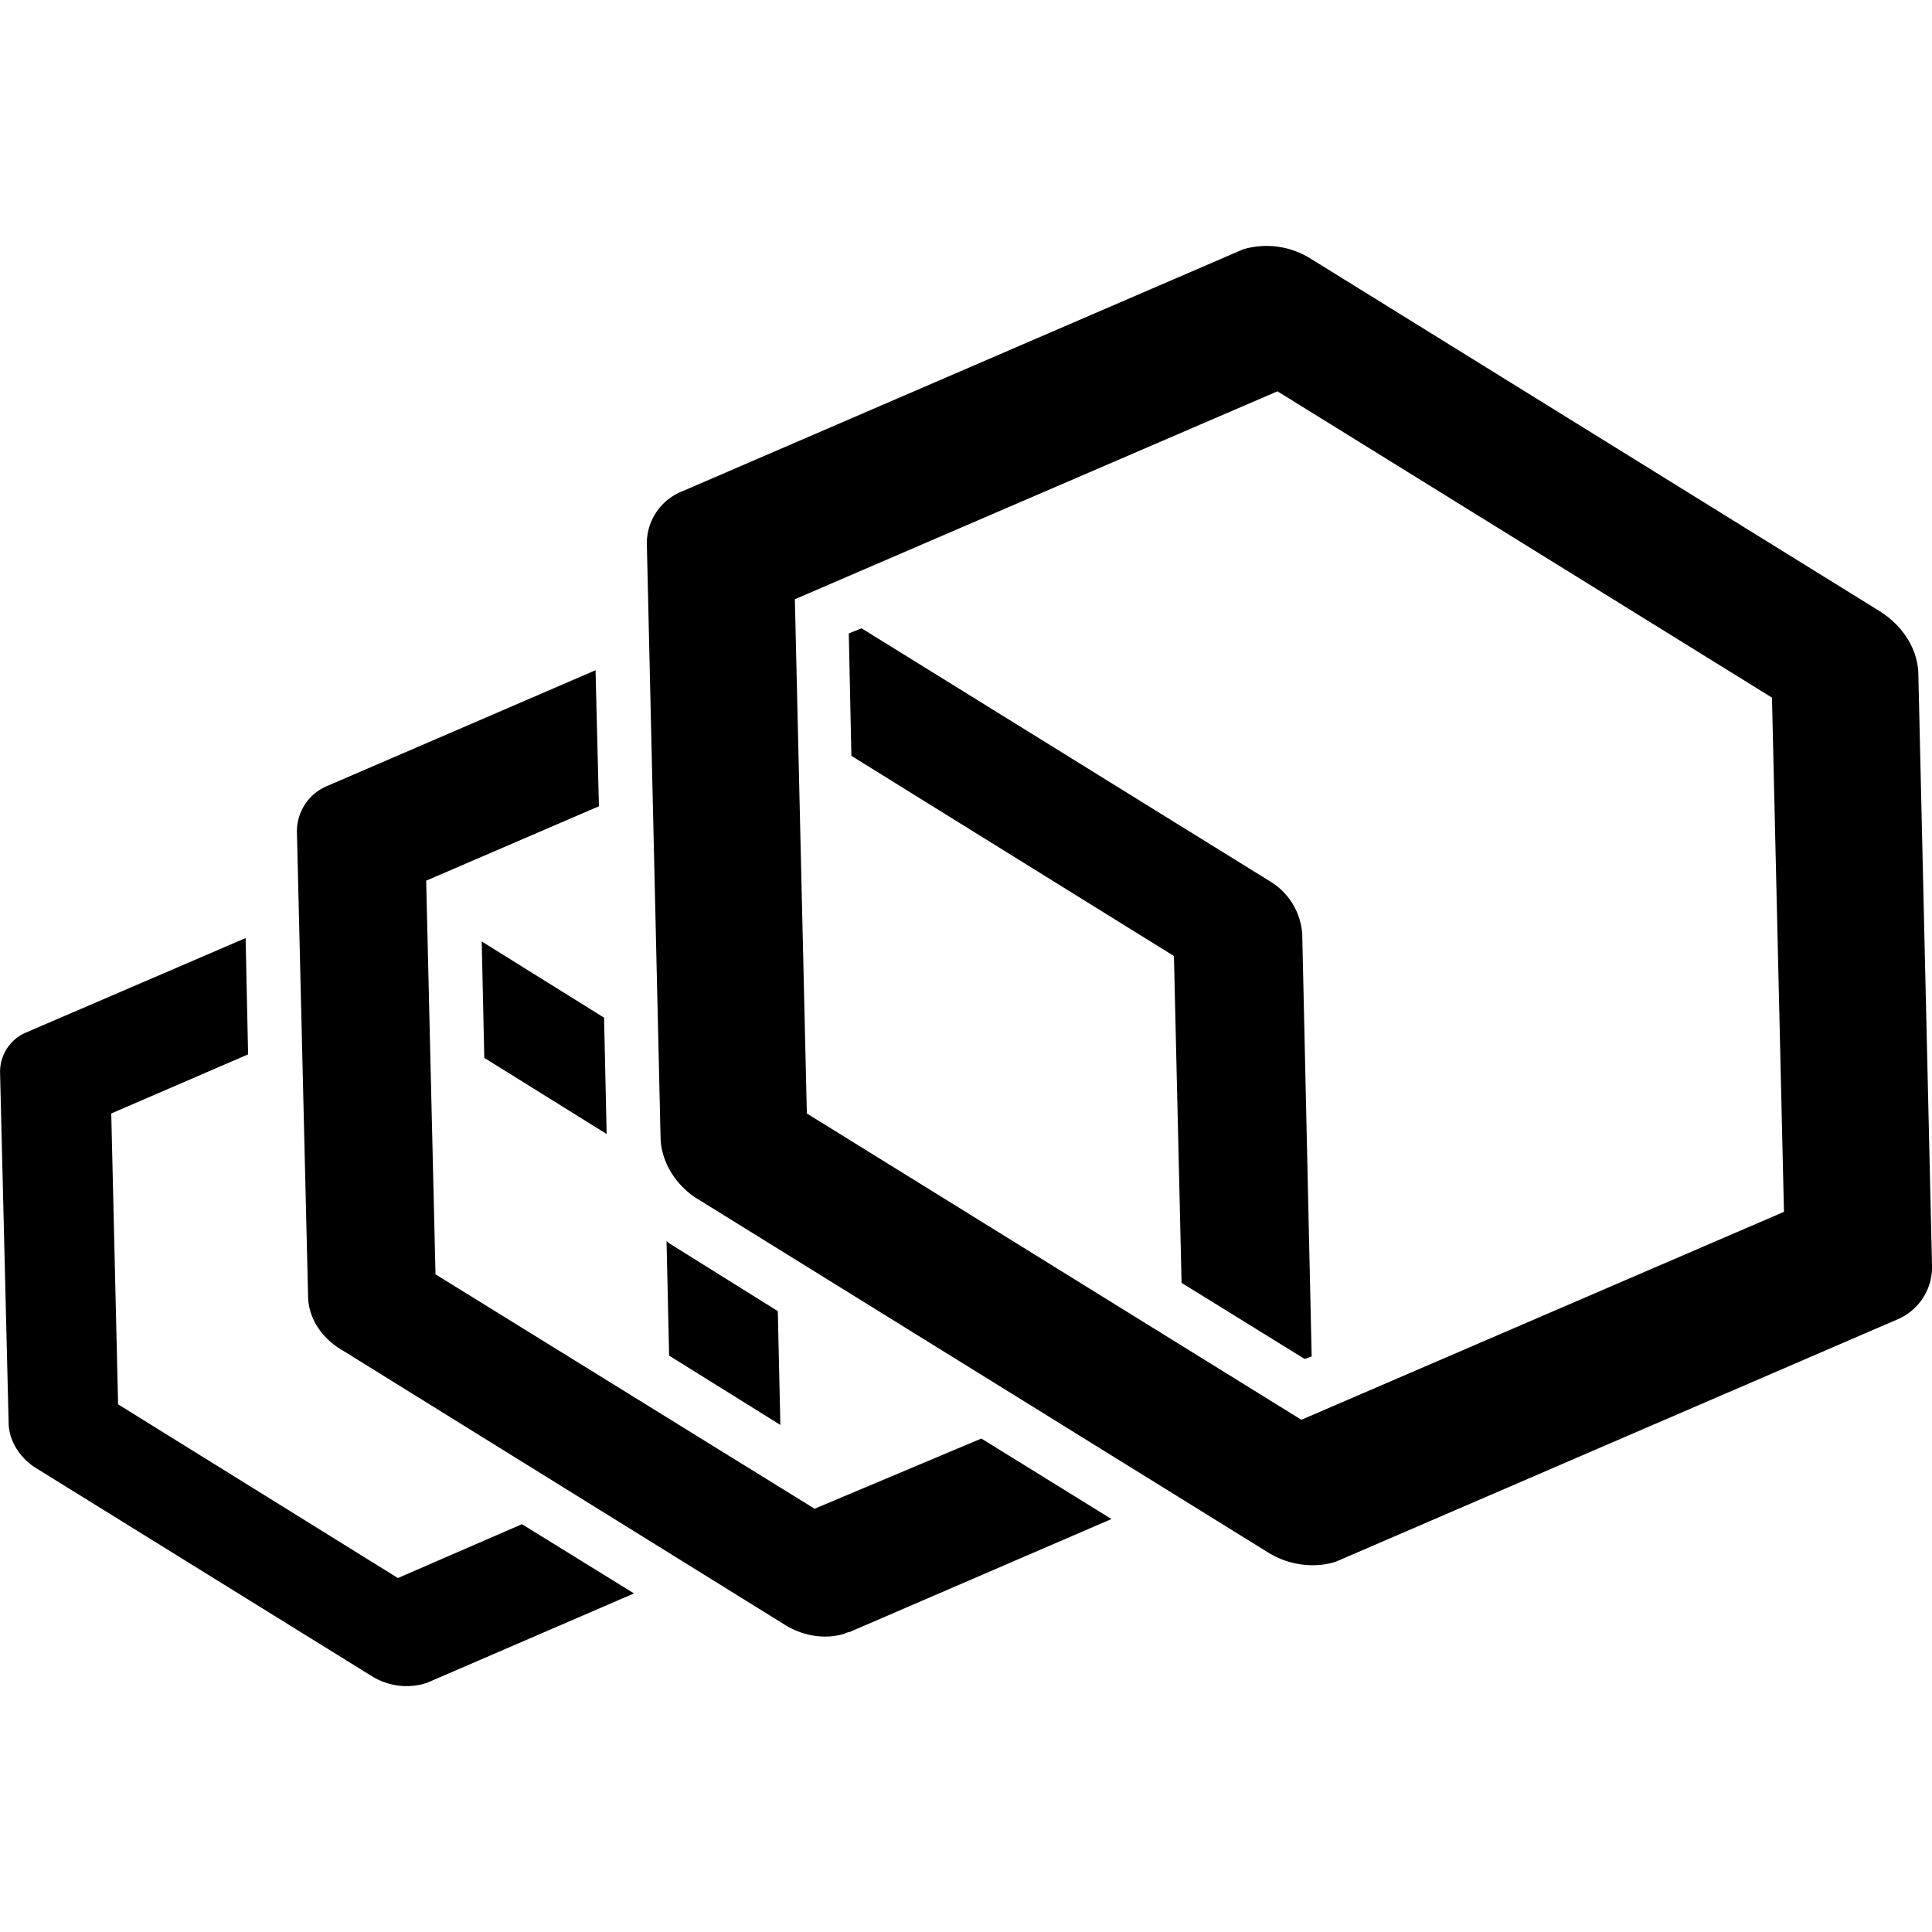 <?xml version="1.0" encoding="utf-8"?>
<!-- Generator: www.svgicons.com -->
<svg xmlns="http://www.w3.org/2000/svg" width="800" height="800" viewBox="0 0 24 24">
<path fill="currentColor" d="m23.351 7.593l-7.068-4.379a1.03 1.03 0 0 0-.84-.117c-.02.01-.052.021-.074.032L8.471 6.105a.695.695 0 0 0-.435.68l.17 7.355c.01.298.191.595.478.765l7.068 4.38c.255.159.574.201.84.116c.02-.01.053-.021.074-.032l6.898-2.976a.705.705 0 0 0 .436-.68l-.17-7.355c-.011-.297-.192-.584-.479-.765m-7.185 10.044l-6.143-3.805l-.149-6.388l5.995-2.583l6.143 3.805l.149 6.388zm.011-6.027a.83.83 0 0 0-.414-.67l-5.06-3.135l-.159.064l.032 1.52l4.007 2.487l.095 4.06l1.53.946l.086-.032zm-6.058 7.132L5.41 15.83l-.116-4.89l2.146-.924l-.042-1.69l-3.327 1.435a.61.61 0 0 0-.382.595l.138 5.74c0 .265.16.52.414.67l5.516 3.422c.224.138.5.18.734.106a.2.2 0 0 1 .064-.021l3.252-1.403l-1.616-1zm-2.615-6.1l-1.52-.947l.032 1.446l1.52.946zm2.19 5.059l-.032-1.414l-1.329-.83c-.021-.01-.042-.031-.053-.042l.032 1.425zm-4.751 1.902l-3.476-2.158l-.085-3.613l1.7-.734l-.031-1.445l-2.72 1.17a.53.53 0 0 0-.33.51l.106 4.336c0 .223.138.446.35.574l4.167 2.582a.82.82 0 0 0 .627.096c.021-.01.043-.01.064-.021l2.561-1.106l-1.392-.86Z"/>
</svg>